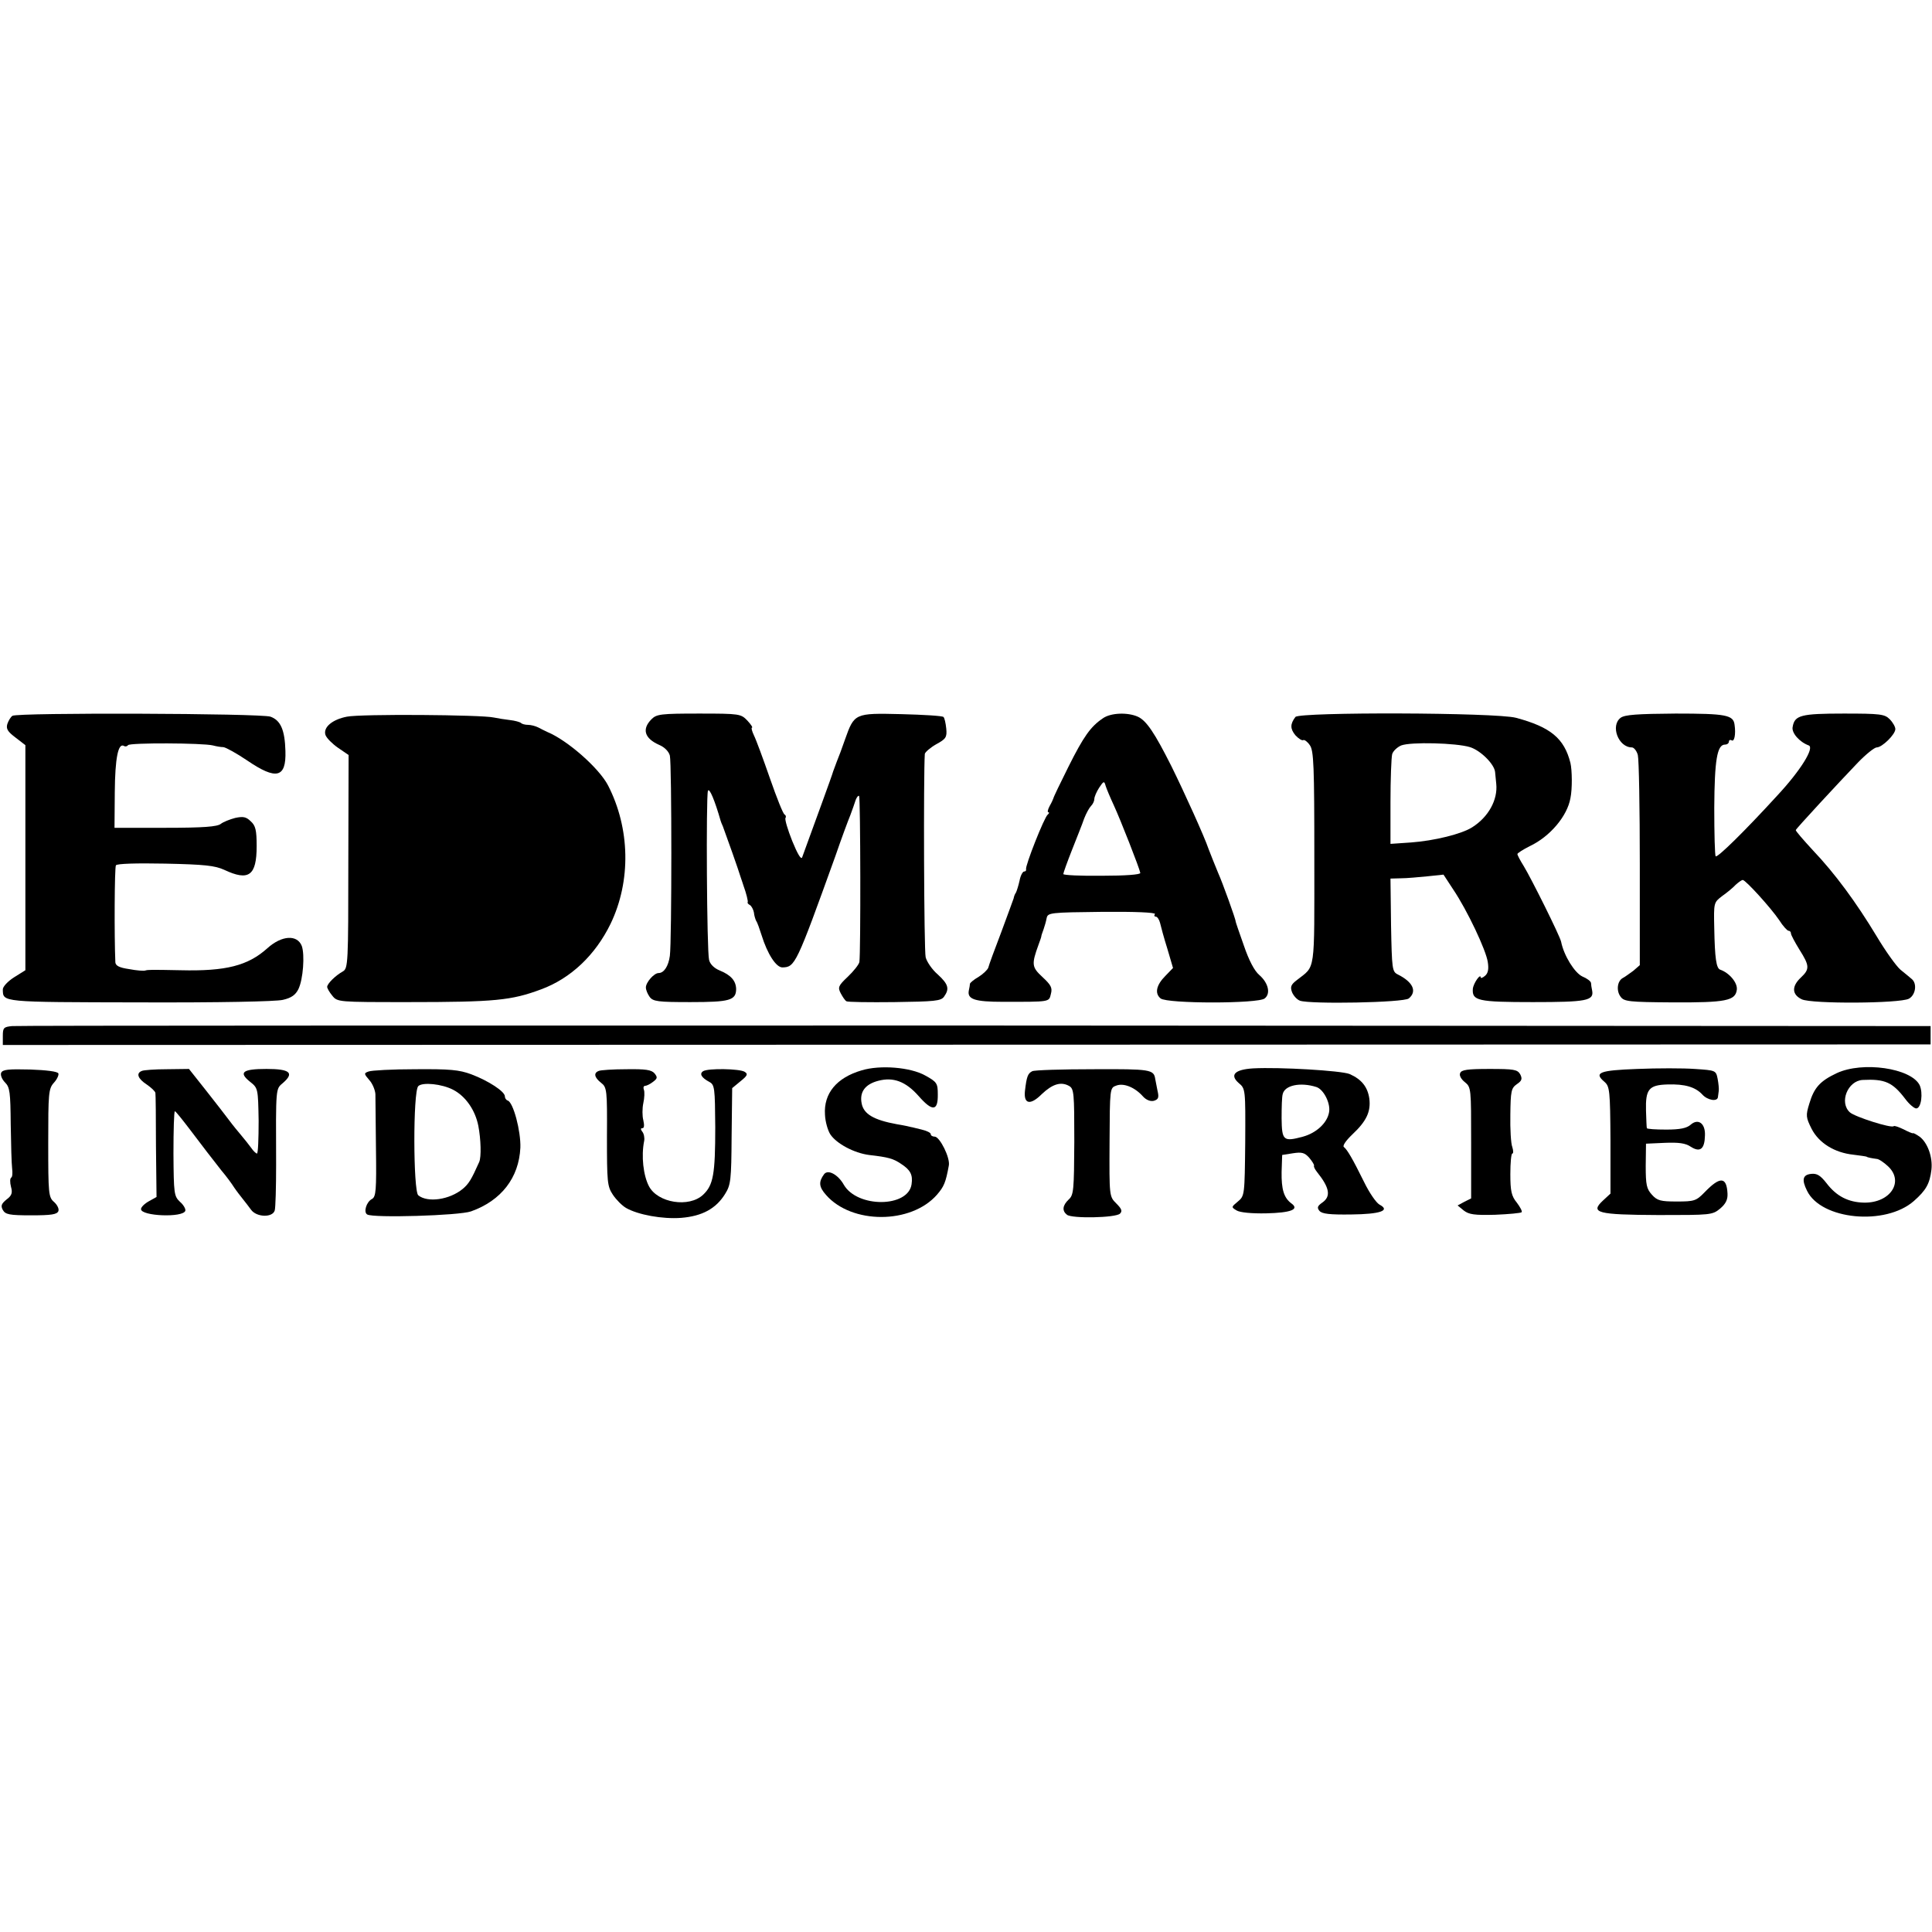 <?xml version="1.0" standalone="no"?>
<!DOCTYPE svg PUBLIC "-//W3C//DTD SVG 20010904//EN"
 "http://www.w3.org/TR/2001/REC-SVG-20010904/DTD/svg10.dtd">
<svg version="1.0" xmlns="http://www.w3.org/2000/svg"
 width="685pt" height="685pt" viewBox="0 0 685 685"
 preserveAspectRatio="xMidYMid meet">
<g transform="translate(0,685) scale(0.1,-0.1)"
fill="#000000" stroke="none">
<path d="M44 4312 c-6 -4 -14 -17 -18 -29 -5 -17 1 -27 29 -48 l35 -27 0 -399
0 -399 -40 -25 c-22 -14 -40 -33 -40 -43 1 -46 -10 -45 485 -46 281 -1 484 3
508 9 31 7 45 18 55 38 17 35 23 122 12 153 -16 41 -71 38 -122 -8 -69 -62
-147 -82 -308 -78 -103 2 -115 2 -125 -1 -5 -2 -31 0 -57 5 -35 5 -48 12 -49
24 -4 91 -3 336 2 344 4 6 72 8 175 6 140 -3 176 -7 209 -22 87 -41 115 -21
115 84 0 57 -4 73 -21 88 -16 16 -27 18 -55 12 -19 -5 -42 -14 -51 -21 -12
-10 -61 -14 -196 -14 l-181 0 1 127 c1 120 12 176 33 163 5 -3 11 -1 14 3 5 9
265 8 301 -1 11 -3 28 -6 37 -6 9 -1 47 -22 84 -47 104 -71 139 -62 136 33 -2
75 -17 109 -53 122 -34 12 -898 15 -915 3z"/>
<path d="M1230 4309 c-52 -10 -85 -38 -76 -65 4 -11 24 -31 44 -45 l38 -26 -1
-378 c0 -361 -1 -378 -19 -389 -27 -15 -56 -44 -56 -55 0 -5 8 -19 18 -31 18
-23 21 -23 268 -23 310 0 367 6 472 45 106 39 193 122 247 233 73 152 69 338
-9 490 -32 62 -145 161 -216 190 -8 4 -23 11 -32 16 -10 5 -26 9 -36 9 -10 0
-22 3 -25 7 -4 3 -21 8 -39 10 -17 2 -43 6 -57 9 -43 10 -473 13 -521 3z"/>
<path d="M2310 4300 c-35 -35 -25 -68 27 -91 19 -8 34 -23 38 -38 7 -28 7
-659 0 -710 -5 -37 -21 -61 -40 -61 -16 0 -45 -33 -45 -51 0 -9 6 -23 13 -33
12 -17 30 -19 145 -19 139 0 162 6 162 47 -1 29 -19 49 -58 65 -20 8 -35 23
-38 38 -8 30 -11 578 -4 599 5 13 25 -36 45 -106 1 -3 4 -12 8 -20 12 -32 56
-156 63 -180 5 -14 9 -27 10 -30 10 -27 17 -56 15 -59 -2 -2 2 -7 8 -10 6 -4
12 -16 14 -26 1 -11 5 -24 8 -30 4 -5 12 -28 19 -50 21 -68 52 -115 74 -115
45 1 49 9 188 395 21 61 45 126 53 145 7 19 16 44 19 54 4 10 9 16 12 14 5 -6
6 -557 1 -589 -2 -9 -20 -32 -41 -52 -34 -32 -36 -38 -25 -59 7 -13 15 -25 20
-28 4 -3 81 -4 170 -3 143 2 165 4 176 19 20 28 16 44 -22 79 -20 17 -39 45
-43 61 -6 22 -8 648 -3 721 1 6 19 22 40 34 35 19 39 25 36 56 -2 19 -6 38
-10 41 -4 4 -71 8 -150 10 -165 4 -166 3 -199 -90 -10 -29 -23 -64 -29 -78 -5
-14 -11 -29 -13 -35 -1 -5 -19 -55 -39 -110 -20 -55 -43 -118 -51 -140 -8 -22
-17 -47 -20 -55 -4 -9 -17 14 -35 58 -16 40 -27 77 -24 82 3 4 1 10 -3 12 -5
1 -28 59 -52 128 -24 69 -49 137 -57 153 -7 15 -10 27 -7 27 4 0 -3 11 -16 25
-23 24 -27 25 -172 25 -135 0 -150 -2 -168 -20z"/>
<path d="M3910 4303 c-43 -29 -68 -64 -122 -172 -29 -58 -53 -108 -53 -111 -1
-3 -6 -15 -13 -27 -7 -13 -9 -23 -5 -23 4 0 3 -4 -2 -8 -12 -8 -81 -183 -77
-194 1 -5 -2 -8 -7 -8 -5 0 -13 -15 -16 -32 -4 -18 -10 -37 -13 -43 -4 -5 -7
-14 -8 -20 -2 -5 -21 -59 -44 -120 -23 -60 -44 -117 -46 -126 -3 -8 -19 -23
-35 -33 -16 -9 -29 -20 -30 -24 0 -4 -2 -15 -4 -24 -6 -31 21 -40 122 -40 168
0 162 -1 169 28 6 22 0 32 -30 60 -38 35 -39 45 -14 114 5 14 10 27 10 30 0 3
4 14 8 25 4 11 9 29 11 40 4 19 13 20 197 22 116 1 190 -2 187 -8 -4 -5 -2 -9
3 -9 5 0 12 -10 15 -22 3 -13 14 -54 26 -92 l20 -68 -27 -28 c-32 -32 -39 -62
-17 -80 23 -19 347 -19 369 0 22 17 13 55 -19 83 -17 14 -37 52 -55 105 -16
45 -29 83 -29 85 1 6 -47 139 -62 172 -8 19 -30 74 -34 85 -14 42 -86 201
-132 294 -59 117 -88 161 -119 175 -36 16 -96 14 -124 -6z m39 -308 c24 -52
91 -223 94 -240 1 -6 -53 -10 -135 -10 -76 -1 -138 2 -138 6 0 4 14 43 31 86
17 43 37 93 43 111 7 18 18 38 24 44 7 7 12 18 12 25 0 8 8 26 17 40 16 24 18
25 23 7 3 -10 16 -41 29 -69z"/>
<path d="M4593 4308 c-19 -25 -19 -42 0 -65 11 -12 24 -20 28 -17 4 2 15 -6
23 -18 14 -19 16 -73 16 -400 0 -416 5 -380 -62 -433 -21 -16 -24 -24 -17 -43
5 -12 17 -26 28 -30 36 -13 368 -7 386 8 30 25 15 58 -39 85 -20 10 -21 18
-24 175 l-2 165 37 1 c21 0 63 4 94 7 l57 6 34 -52 c50 -74 117 -216 123 -258
4 -25 1 -40 -10 -49 -8 -7 -15 -9 -15 -6 0 17 -26 -20 -28 -40 -3 -42 17 -47
213 -47 190 0 217 5 210 41 -2 9 -4 22 -4 27 -1 6 -14 16 -31 23 -27 13 -65
73 -75 123 -4 20 -105 223 -133 269 -12 19 -22 38 -22 42 0 3 20 16 44 28 72
34 133 107 144 170 7 33 6 100 0 125 -22 87 -70 127 -193 160 -71 19 -767 21
-782 3z m619 -107 c38 -12 87 -61 89 -89 1 -9 3 -28 4 -41 6 -57 -28 -118 -85
-154 -37 -24 -135 -48 -217 -54 l-73 -5 0 148 c0 82 3 158 6 170 3 11 18 25
32 31 34 13 195 9 244 -6z"/>
<path d="M5746 4305 c-37 -28 -8 -105 40 -105 7 0 17 -12 21 -27 4 -16 7 -189
7 -387 l0 -358 -23 -20 c-14 -10 -30 -22 -38 -26 -19 -11 -23 -45 -7 -66 12
-17 30 -19 184 -20 190 -1 223 6 228 45 3 25 -27 60 -59 71 -14 5 -19 41 -21
146 -2 92 -2 92 28 115 17 12 39 30 48 40 10 9 21 17 25 17 10 0 99 -98 129
-142 13 -21 29 -38 33 -38 5 0 9 -4 9 -10 0 -5 14 -31 30 -57 36 -57 37 -69 5
-99 -33 -31 -32 -60 3 -77 35 -17 348 -15 380 2 24 13 30 54 10 70 -7 6 -25
21 -40 33 -15 13 -53 66 -84 118 -73 121 -148 223 -227 306 -34 37 -61 68 -60
71 2 6 151 167 220 239 29 30 59 54 67 54 19 0 66 46 66 65 0 8 -9 24 -20 35
-18 18 -33 20 -163 20 -152 0 -174 -6 -181 -47 -5 -21 24 -54 57 -66 21 -8
-29 -89 -111 -177 -117 -128 -213 -222 -219 -216 -3 3 -5 80 -5 172 1 169 10
224 38 224 8 0 14 5 14 11 0 5 5 7 10 4 9 -6 15 22 10 55 -4 35 -30 40 -209
40 -136 -1 -180 -4 -195 -15z"/>
<path d="M43 3212 c-30 -3 -33 -6 -33 -35 l0 -32 3418 1 3417 1 0 32 0 33
-3385 2 c-1862 0 -3400 0 -3417 -2z"/>
<path d="M3055 3055 c-89 -26 -135 -82 -130 -157 1 -25 10 -56 19 -70 22 -33
84 -66 137 -73 70 -8 86 -13 113 -31 34 -22 43 -39 38 -73 -12 -83 -192 -84
-240 -2 -20 36 -56 56 -70 38 -20 -27 -19 -45 7 -74 91 -104 301 -104 393 1
25 29 31 43 42 103 6 27 -32 103 -50 103 -8 0 -14 4 -14 9 0 5 -15 12 -32 16
-18 4 -35 9 -38 9 -3 1 -25 6 -50 10 -82 15 -118 36 -125 74 -8 41 13 68 59
80 53 14 97 -2 143 -54 49 -56 69 -54 68 6 0 39 -3 44 -45 67 -52 29 -159 38
-225 18z"/>
<path d="M4443 3062 c-65 -4 -84 -23 -51 -52 24 -20 24 -22 23 -210 -2 -187
-2 -190 -26 -210 -24 -20 -24 -20 -4 -32 12 -7 53 -11 104 -10 88 2 119 14 90
35 -27 20 -36 50 -35 112 l2 60 38 6 c32 5 42 2 58 -16 11 -13 18 -25 17 -28
-2 -3 3 -13 11 -23 44 -55 50 -86 18 -108 -17 -12 -19 -18 -10 -29 9 -11 37
-14 112 -13 104 1 141 14 101 35 -12 7 -36 42 -54 79 -43 87 -60 115 -72 125
-6 4 6 22 30 45 49 46 66 80 60 127 -6 41 -27 68 -70 87 -30 12 -247 25 -342
20z m224 -66 c26 -8 52 -59 45 -91 -7 -37 -45 -72 -92 -85 -70 -19 -75 -14
-76 65 0 39 1 77 4 86 7 31 62 43 119 25z"/>
<path d="M5805 3060 c-135 -5 -155 -13 -116 -46 18 -16 20 -30 21 -207 l0
-189 -27 -25 c-46 -43 -20 -50 197 -51 186 0 191 0 219 23 20 17 27 32 26 53
-3 60 -26 62 -81 5 -30 -31 -37 -33 -99 -33 -57 0 -69 3 -88 24 -19 21 -22 35
-22 102 l1 79 66 3 c50 2 74 -1 93 -14 33 -21 49 -8 50 40 2 43 -24 62 -51 38
-14 -12 -37 -17 -86 -17 -38 0 -68 2 -69 5 -1 3 -2 31 -3 62 -2 76 10 91 76
93 62 2 99 -9 124 -36 18 -20 53 -26 55 -9 1 6 2 16 3 23 1 6 -1 26 -4 42 -6
30 -7 30 -81 35 -41 3 -133 3 -204 0z"/>
<path d="M6512 3045 c-59 -28 -80 -51 -97 -108 -13 -42 -12 -49 8 -89 26 -51
82 -85 148 -92 24 -3 45 -6 47 -7 3 -3 21 -6 36 -8 7 0 25 -12 40 -26 58 -54
9 -130 -84 -129 -57 1 -99 23 -134 69 -22 28 -34 35 -54 33 -30 -3 -35 -20
-15 -60 50 -103 278 -125 379 -36 43 38 56 61 62 111 5 45 -14 96 -42 117 -12
8 -22 14 -24 12 -1 -1 -16 5 -33 14 -17 8 -33 14 -35 11 -8 -8 -137 33 -155
49 -39 35 -8 112 45 115 79 4 106 -8 151 -67 14 -19 32 -34 39 -34 18 0 25 55
12 83 -31 60 -202 85 -294 42z"/>
<path d="M4 3046 c-3 -8 3 -23 14 -34 17 -17 19 -35 20 -148 1 -71 3 -141 5
-157 2 -15 1 -30 -3 -32 -5 -3 -5 -17 -1 -33 6 -21 3 -31 -16 -45 -18 -15 -21
-22 -13 -37 9 -16 23 -19 100 -19 72 0 92 3 97 15 3 8 -4 22 -15 32 -20 17
-21 29 -21 209 0 176 1 193 20 214 11 12 18 27 16 33 -2 7 -43 12 -100 14 -78
2 -98 0 -103 -12z"/>
<path d="M503 3053 c-21 -8 -15 -27 17 -48 16 -11 30 -24 31 -30 1 -5 2 -91 2
-189 l2 -180 -27 -15 c-16 -9 -28 -21 -28 -28 0 -25 149 -31 157 -6 2 6 -6 21
-19 32 -21 20 -22 29 -23 171 0 83 2 150 5 150 3 0 26 -29 52 -63 56 -74 73
-96 113 -147 17 -20 37 -47 45 -60 8 -12 22 -30 30 -40 8 -10 22 -28 30 -39
19 -27 76 -29 84 -3 3 9 5 82 5 162 -1 279 -2 268 25 291 40 35 24 49 -59 49
-85 0 -100 -12 -59 -45 29 -23 29 -24 31 -139 0 -64 -2 -116 -6 -116 -3 0 -13
9 -21 21 -8 11 -24 31 -35 44 -11 13 -30 36 -41 51 -12 16 -49 64 -83 107
l-61 77 -78 -1 c-42 0 -83 -3 -89 -6z"/>
<path d="M1307 3051 c-17 -6 -17 -8 2 -30 12 -13 21 -36 22 -50 0 -14 1 -102
2 -194 2 -147 0 -170 -14 -178 -20 -10 -31 -47 -17 -55 21 -13 326 -4 368 11
107 38 170 119 175 226 2 58 -25 161 -45 167 -6 2 -10 9 -10 15 0 17 -58 55
-119 78 -43 16 -76 19 -199 18 -81 0 -155 -4 -165 -8z m300 -65 c44 -23 78
-72 89 -128 9 -47 11 -110 3 -128 -28 -63 -37 -77 -58 -95 -47 -39 -125 -50
-158 -23 -18 15 -19 368 0 387 15 15 84 8 124 -13z"/>
<path d="M2123 3053 c-19 -7 -16 -23 8 -42 21 -16 22 -26 21 -191 0 -160 1
-176 21 -206 12 -18 33 -39 47 -47 42 -24 128 -40 195 -35 75 6 124 33 156 85
20 32 22 49 23 205 l2 170 29 24 c25 20 28 26 15 34 -18 11 -130 13 -147 2
-14 -9 -6 -23 22 -38 19 -10 20 -22 21 -160 0 -168 -7 -206 -43 -240 -50 -47
-161 -29 -192 30 -20 38 -28 107 -17 161 2 11 -1 26 -7 33 -6 8 -6 12 1 12 6
0 7 10 3 28 -4 15 -4 42 0 61 4 18 5 40 2 47 -3 8 -1 14 4 14 5 0 18 6 28 14
16 12 17 16 6 30 -11 13 -32 16 -100 15 -47 0 -92 -3 -98 -6z"/>
<path d="M3660 3052 c-16 -8 -20 -19 -26 -70 -5 -47 19 -52 60 -11 37 35 67
45 96 29 18 -10 19 -24 19 -198 -1 -171 -2 -189 -20 -205 -22 -21 -24 -40 -6
-54 17 -14 173 -11 188 4 9 9 6 17 -13 36 -25 25 -25 25 -24 217 1 192 1 193
24 201 26 10 66 -6 95 -39 11 -12 26 -18 38 -15 16 5 19 11 13 36 -3 16 -7 35
-8 41 -5 34 -16 36 -219 35 -111 0 -209 -3 -217 -7z"/>
<path d="M5177 3045 c-4 -8 4 -22 17 -32 22 -18 22 -22 22 -215 l0 -197 -24
-12 -24 -13 22 -18 c18 -14 38 -17 111 -15 49 2 91 6 94 9 3 3 -5 18 -17 34
-19 23 -23 41 -23 101 0 40 3 73 7 73 4 0 4 10 0 23 -5 12 -8 64 -7 115 1 83
3 94 23 108 18 12 20 19 12 35 -10 17 -22 19 -109 19 -78 0 -100 -3 -104 -15z"/>
</g>
</svg>
